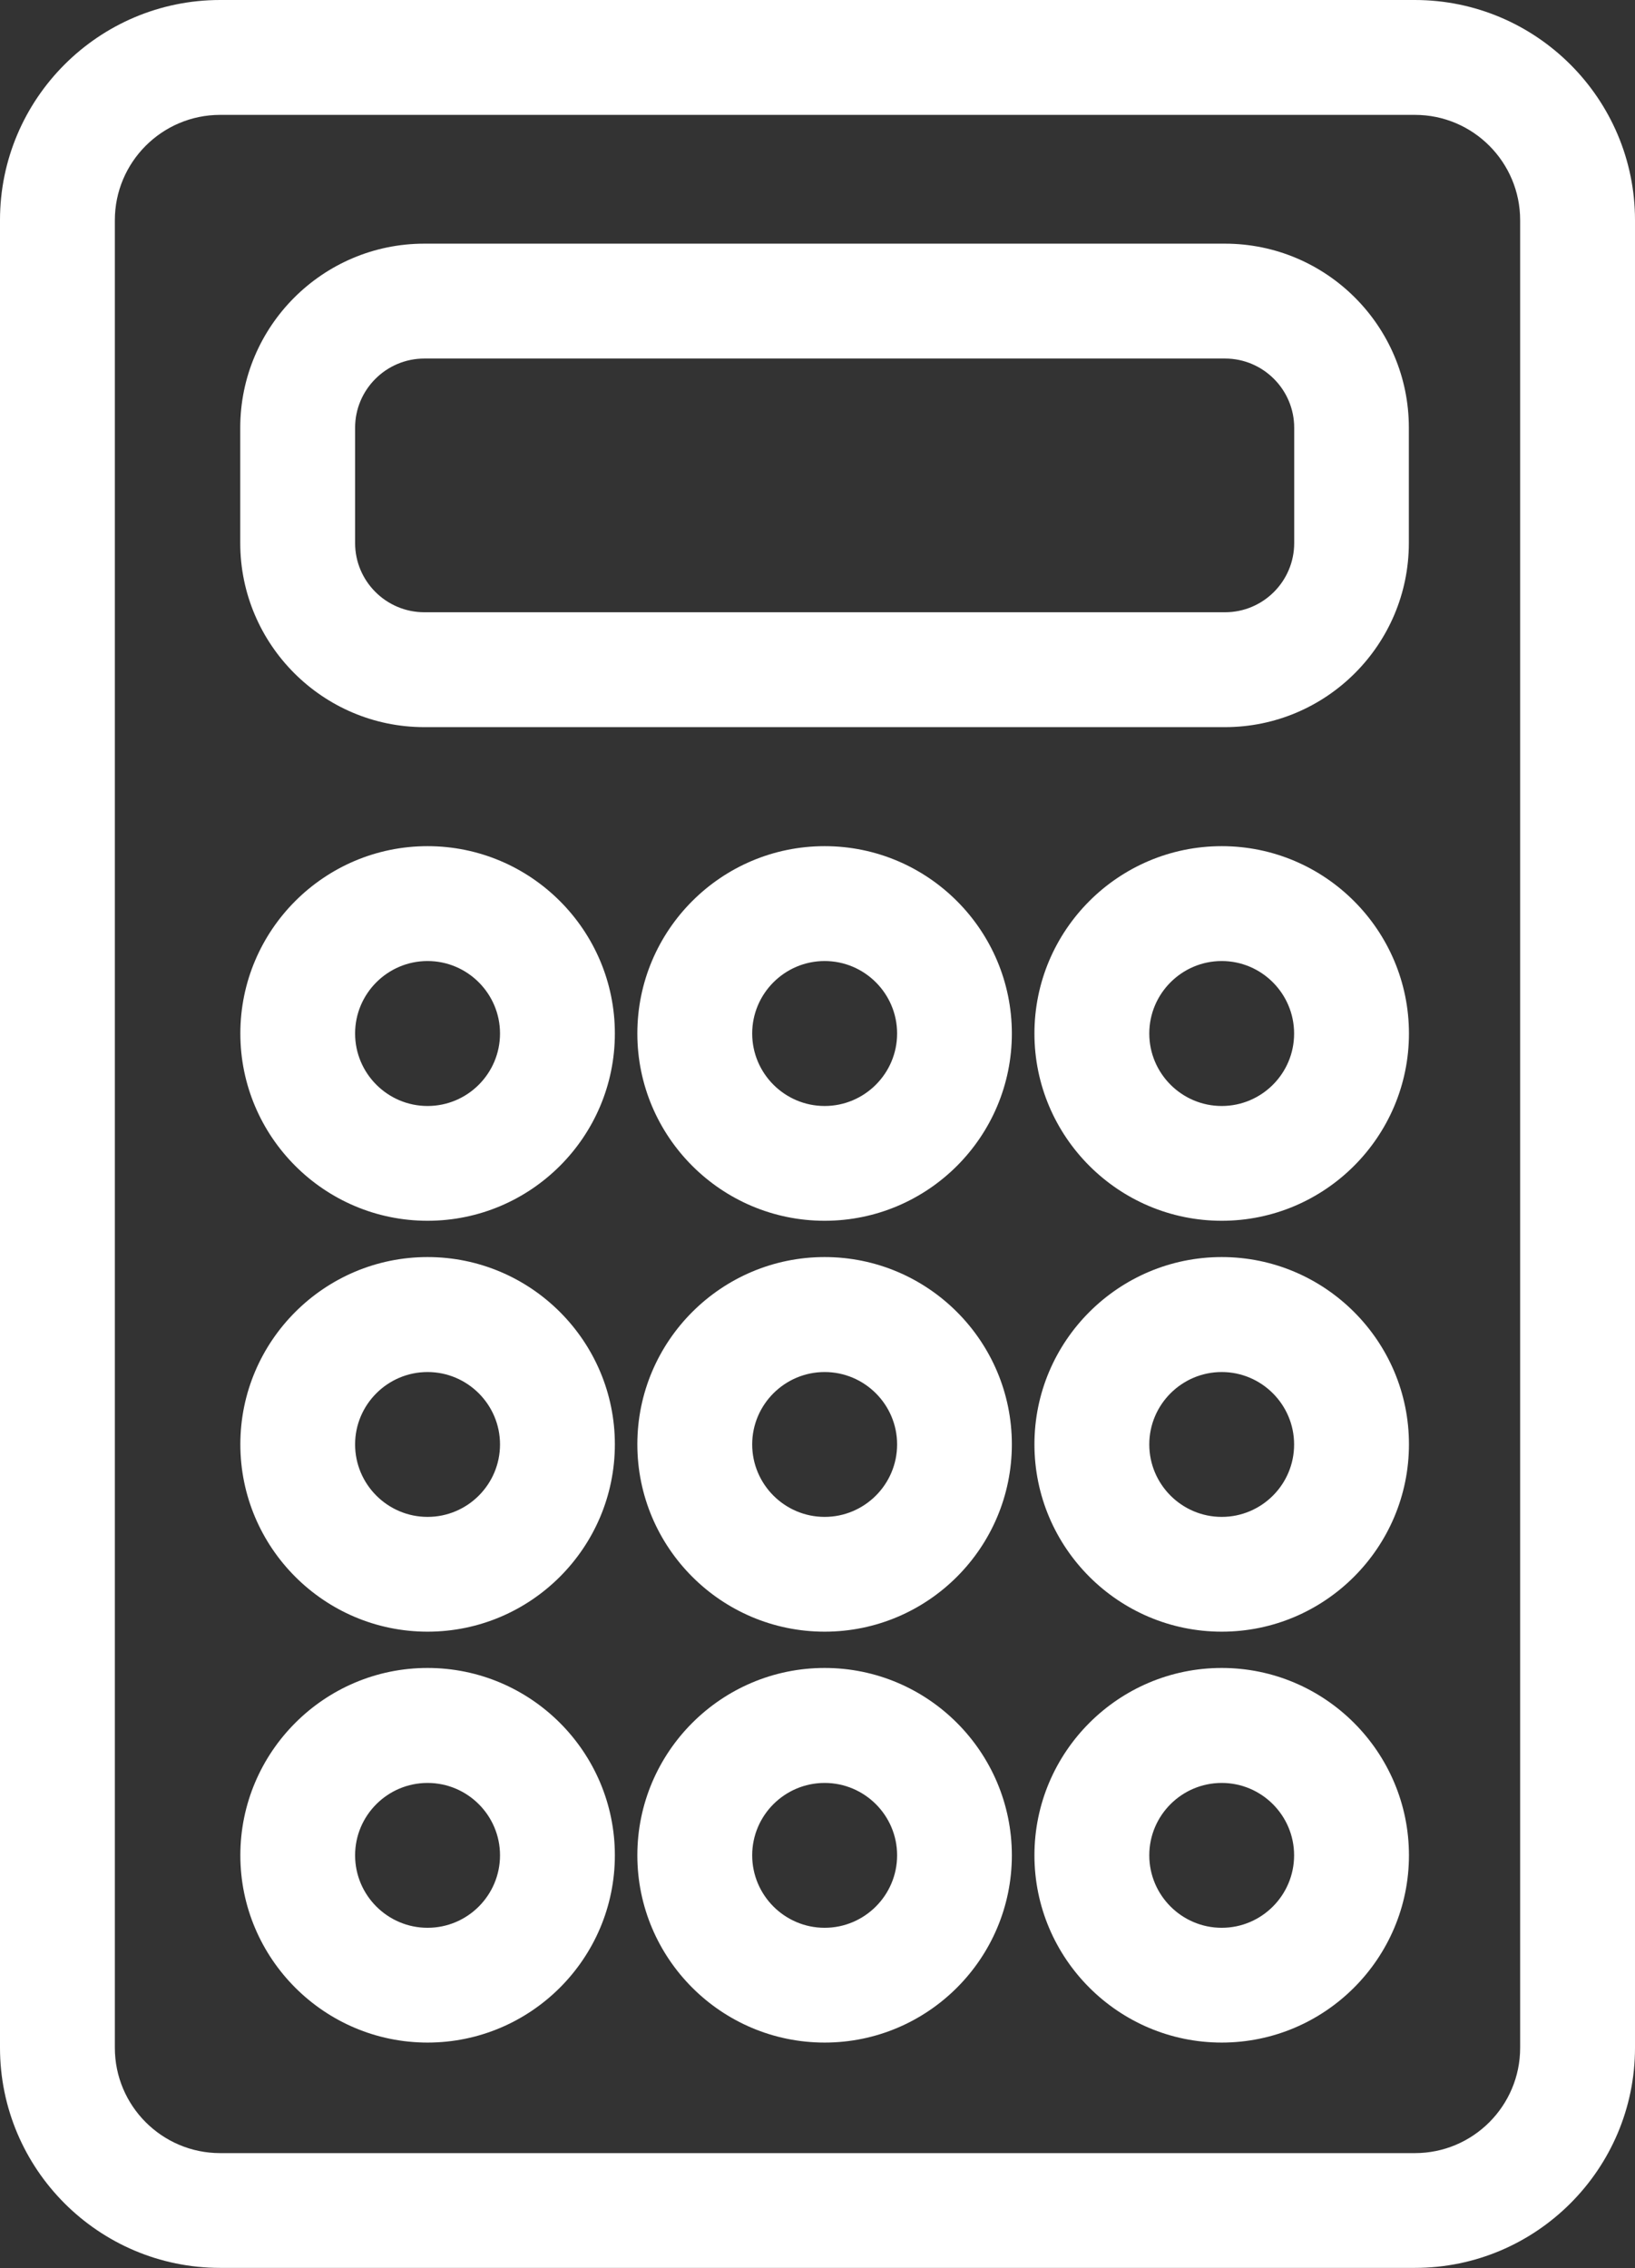 <?xml version="1.0" encoding="utf-8"?>
<!-- Generator: Adobe Illustrator 16.0.0, SVG Export Plug-In . SVG Version: 6.00 Build 0)  -->
<!DOCTYPE svg PUBLIC "-//W3C//DTD SVG 1.1//EN" "http://www.w3.org/Graphics/SVG/1.1/DTD/svg11.dtd">
<svg version="1.1" id="Layer_1" xmlns="http://www.w3.org/2000/svg" xmlns:xlink="http://www.w3.org/1999/xlink" x="0px" y="0px"
	 width="16.585px" height="23px" viewBox="89.431 89.527 16.585 23" enable-background="new 89.431 89.527 16.585 23"
	 xml:space="preserve">
<rect x="89.431" y="89.527" width="16.585" height="23" fill="#333333" stroke="none"/>
<g>
	<path fill="#FFFFFF" d="M103.782,89.527H91.664c-1.231,0-2.233,1.001-2.233,2.232v18.534c0,1.231,1.001,2.233,2.233,2.233h12.12
		c1.23,0,2.232-1.002,2.232-2.233V91.76C106.016,90.529,105.014,89.527,103.782,89.527z M104.851,110.294
		c0,0.59-0.479,1.068-1.067,1.068h-12.12c-0.589,0-1.068-0.479-1.068-1.068V91.76c0-0.589,0.479-1.068,1.068-1.068h12.12
		c0.589,0,1.067,0.479,1.067,1.068V110.294z"/>
	<path fill="#FFFFFF" d="M101.856,91.998h-8.121c-1.029,0-1.867,0.837-1.867,1.867v1.169c0,1.029,0.838,1.867,1.867,1.867h8.121
		c1.029,0,1.866-0.837,1.866-1.867v-1.169C103.723,92.835,102.886,91.998,101.856,91.998z M102.559,95.034
		c0,0.387-0.314,0.702-0.702,0.702h-8.121c-0.388,0-0.703-0.315-0.703-0.702v-1.169c0-0.387,0.315-0.702,0.703-0.702h8.121
		c0.387,0,0.702,0.315,0.702,0.702V95.034L102.559,95.034z"/>
	<path fill="#FFFFFF" d="M93.768,98.108c-1.047,0-1.899,0.852-1.899,1.9c0,1.047,0.852,1.899,1.899,1.899
		c1.048,0,1.9-0.852,1.9-1.899S94.816,98.108,93.768,98.108z M93.768,100.743c-0.405,0-0.735-0.33-0.735-0.735
		s0.33-0.735,0.735-0.735s0.735,0.33,0.735,0.735C94.503,100.413,94.174,100.743,93.768,100.743z"/>
	<path fill="#FFFFFF" d="M97.796,98.108c-1.048,0-1.9,0.852-1.9,1.9c0,1.047,0.852,1.899,1.9,1.899s1.899-0.852,1.899-1.899
		S98.844,98.108,97.796,98.108z M97.796,100.743c-0.405,0-0.735-0.33-0.735-0.735s0.33-0.735,0.735-0.735s0.735,0.33,0.735,0.735
		C98.531,100.413,98.201,100.743,97.796,100.743z"/>
	<path fill="#FFFFFF" d="M101.824,98.108c-1.048,0-1.9,0.852-1.9,1.9c0,1.047,0.853,1.899,1.9,1.899
		c1.047,0,1.899-0.852,1.899-1.899C103.723,98.961,102.871,98.108,101.824,98.108z M101.824,100.743
		c-0.405,0-0.735-0.33-0.735-0.735s0.33-0.735,0.735-0.735c0.404,0,0.734,0.33,0.734,0.735
		C102.559,100.413,102.229,100.743,101.824,100.743z"/>
	<path fill="#FFFFFF" d="M93.768,102.275c-1.047,0-1.899,0.853-1.899,1.899c0,1.048,0.852,1.9,1.899,1.9c1.048,0,1.9-0.853,1.9-1.9
		C95.668,103.128,94.816,102.275,93.768,102.275z M93.768,104.91c-0.405,0-0.735-0.33-0.735-0.735c0-0.404,0.33-0.734,0.735-0.734
		s0.735,0.33,0.735,0.734C94.503,104.58,94.174,104.91,93.768,104.91z"/>
	<path fill="#FFFFFF" d="M97.796,102.275c-1.048,0-1.9,0.853-1.9,1.899c0,1.048,0.852,1.9,1.9,1.9s1.899-0.853,1.899-1.9
		C99.695,103.128,98.844,102.275,97.796,102.275z M97.796,104.91c-0.405,0-0.735-0.33-0.735-0.735c0-0.404,0.33-0.734,0.735-0.734
		s0.735,0.33,0.735,0.734C98.531,104.58,98.201,104.91,97.796,104.91z"/>
	<path fill="#FFFFFF" d="M101.824,102.275c-1.048,0-1.9,0.853-1.9,1.899c0,1.048,0.853,1.9,1.9,1.9c1.047,0,1.899-0.853,1.899-1.9
		C103.724,103.128,102.871,102.275,101.824,102.275z M101.824,104.91c-0.405,0-0.735-0.33-0.735-0.735
		c0-0.404,0.33-0.734,0.735-0.734c0.404,0,0.734,0.33,0.734,0.734C102.559,104.58,102.229,104.91,101.824,104.91z"/>
	<path fill="#FFFFFF" d="M93.768,106.442c-1.047,0-1.899,0.853-1.899,1.9c0,1.047,0.852,1.899,1.899,1.899
		c1.048,0,1.9-0.853,1.9-1.899C95.668,107.295,94.816,106.442,93.768,106.442z M93.768,109.077c-0.405,0-0.735-0.33-0.735-0.735
		s0.33-0.734,0.735-0.734s0.735,0.329,0.735,0.734S94.174,109.077,93.768,109.077z"/>
	<path fill="#FFFFFF" d="M97.796,106.442c-1.048,0-1.9,0.853-1.9,1.9c0,1.047,0.852,1.899,1.9,1.899s1.899-0.853,1.899-1.899
		C99.695,107.295,98.844,106.442,97.796,106.442z M97.796,109.077c-0.405,0-0.735-0.33-0.735-0.735s0.33-0.734,0.735-0.734
		s0.735,0.329,0.735,0.734S98.201,109.077,97.796,109.077z"/>
	<path fill="#FFFFFF" d="M101.824,106.442c-1.048,0-1.9,0.853-1.9,1.9c0,1.047,0.853,1.899,1.9,1.899
		c1.047,0,1.899-0.853,1.899-1.899C103.723,107.295,102.871,106.442,101.824,106.442z M101.824,109.077
		c-0.405,0-0.735-0.33-0.735-0.735s0.33-0.734,0.735-0.734c0.404,0,0.734,0.329,0.734,0.734S102.229,109.077,101.824,109.077z"/>
</g>
</svg>
